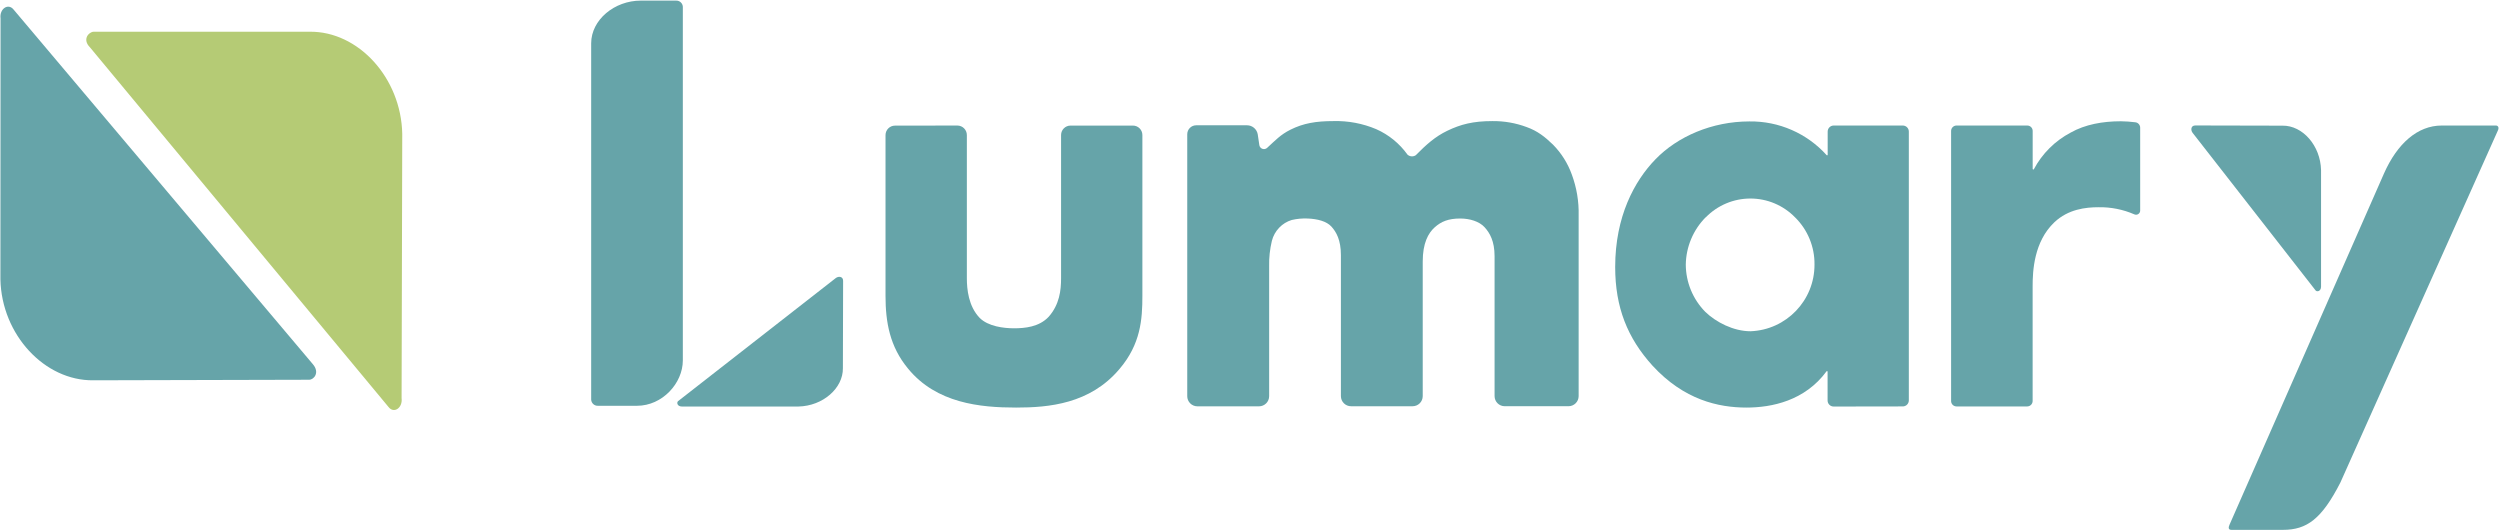 <?xml version="1.0" encoding="UTF-8"?>
<svg version="1.1" viewBox="0 0 1133 241" xmlns="http://www.w3.org/2000/svg">
<title>Lumary</title>
<desc>Lumary</desc>
<g fill="none" fill-rule="evenodd">
<g transform="translate(0 -129)">
<g transform="translate(0 129)">
<path id="Path" d="m433.89 56.89c2.378 0.017 4.296 1.952 4.29 4.33v64.86c0 5 0.73 12.72 5.82 18 3.88 3.87 10.92 4.7 15.53 4.7 4.85 0 11.41-0.56 15.77-5.26 4.85-5.53 5.58-11.89 5.58-17.42v-64.9c0-2.369 1.921-4.29 4.29-4.29h28.27c2.369 0 4.29 1.921 4.29 4.29v72.9c0 10.51-0.73 21.85-10.43 33.19-13.33 15.77-32 17.42-46.8 17.42-16.25 0-36.13-1.93-49-17.7-8.24-9.95-10.18-21-10.18-32.91v-72.88c0-2.369 1.921-4.29 4.29-4.29l28.28-0.04z" fill="#66A4A9"/>
<path d="m831 56.89h31.35c0.726-4.9e-6 1.422 0.289 1.934 0.803 0.512 0.514 0.799 1.211 0.796 1.937v121.82c1e-5 1.509-1.221 2.735-2.73 2.74l-31.36 0.05c-1.509-0.006-2.73-1.231-2.73-2.74v-13.06c-0.004-0.113-0.078-0.211-0.184-0.247-0.107-0.036-0.225-0.001-0.296 0.087-9.8 13.35-24.81 16.43-36.27 16.43-12.69 0-28.32-3.46-42.6-19-11.36-12.54-16.91-26.44-16.91-44.71 0-22.9 8.73-39 18.25-48.8 10-10.35 25.66-17.17 42.59-17.17 13.325-0.184 26.081 5.389 35 15.29 0.076 0.075 0.189 0.099 0.289 0.06 0.1-0.039 0.167-0.133 0.171-0.24v-10.51c-1.6e-4 -1.498 1.202-2.718 2.7-2.74zm-58 41.59c-5.649 5.713-8.874 13.387-9 21.42 0.033 8.019 3.202 15.707 8.83 21.42 4.84 4.7 12.81 8.8 20.5 8.8 16.235-0.604 29.065-13.974 29-30.22 0.104-8.046-3.086-15.785-8.83-21.42-5.317-5.443-12.605-8.512-20.215-8.512s-14.897 3.069-20.215 8.512h-0.07z" fill="#66A4A9" fill-rule="nonzero"/>
<path id="Path" d="m886.7 56.89h32.07c1.348 0 2.44 1.092 2.44 2.44v17.22c0.003 0.13 0.092 0.241 0.217 0.274 0.125 0.033 0.257-0.022 0.323-0.134 3.773-7.087 9.592-12.875 16.7-16.61 6.57-3.7 14.51-5.12 22.72-5.12 2.167 0.027 4.33 0.177 6.48 0.45 1.269 0.093 2.257 1.138 2.28 2.41v37.62c0.002 0.636-0.319 1.23-0.853 1.575-0.534 0.346-1.207 0.397-1.787 0.135-5.122-2.232-10.664-3.333-16.25-3.23-5.74 0-13.68 0.85-20 6.82-9.3 8.82-9.85 22.18-9.85 29v52c-0.005 1.356-1.104 2.454-2.46 2.46h-32.05c-1.345-0.005-2.434-1.095-2.44-2.44v-122.41c0.005-1.356 1.104-2.454 2.46-2.46z" fill="#66A4A9"/>
<path id="Path" d="m538.06 179.54v-118.69c0-2.248 1.822-4.07 4.07-4.07h23c2.389-0.005 4.44 1.7 4.87 4.05l0.74 5c0.137 0.753 0.668 1.374 1.391 1.625s1.525 0.092 2.099-0.415c3.76-3.42 6.07-6 10.59-8.26 5.89-2.94 11.61-3.9 19.51-3.9 6.647-0.179 13.256 1.069 19.38 3.66 5.672 2.512 10.566 6.501 14.17 11.55 1.053 0.935 2.607 1.034 3.77 0.24 4.67-4.74 8.77-8.43 14.25-11.06 6.08-2.92 11.62-4.39 20.51-4.39 5.265-0.056 10.495 0.856 15.43 2.69 5 1.79 8.36 4.47 12 8 3.785 3.843 6.689 8.463 8.51 13.54 2.193 5.933 3.241 12.227 3.09 18.55v81.85c6e-6 2.531-2.049 4.585-4.58 4.59h-28.94c-2.531-0.006-4.58-2.059-4.58-4.59v-63.4c0-6.83-2.17-10.57-4.56-13.17s-6.69-3.91-11-3.91c-5.37 0-8.62 1.35-11.58 4s-5.42 7.2-5.42 15.49v61c6e-6 2.531-2.049 4.585-4.58 4.59h-27.91c-2.535 0-4.59-2.055-4.59-4.59v-63.9c0-6.83-2.08-10.49-4.3-12.93s-6.35-3.48-10.73-3.66c-2.439-0.112-4.882 0.114-7.26 0.67-2.16 0.649-4.114 1.848-5.67 3.48-1.614 1.676-2.762 3.744-3.33 6-0.908 3.791-1.322 7.683-1.23 11.58v58.8c-0.005 2.533-2.057 4.585-4.59 4.59h-27.94c-1.22-0.003-2.389-0.49-3.25-1.354-0.861-0.865-1.343-2.036-1.34-3.256z" fill="#66A4A9"/>
<path id="Path" d="m1132 59.23-71.35 159.48c-8.44 16.48-15.15 21.42-26 21.42h-23.38c-1.6 0-1.29-1.32-0.85-2.33l70-159.16c6-13.56 15.2-21.75 26.16-21.75h24.6c0.75 0 1.62 0.71 0.82 2.34z" fill="#66A4A9"/>
<path id="Path" d="m361.84 184.24h-52.78c-2.07 0-2.52-1.73-1.77-2.43l71.51-55.81c1.28-0.94 3.3-0.74 3.3 1.27l-0.1 39.59c0.12 9.03-9 17.14-20.16 17.38z" fill="#66A4A9"/>
<path id="Path" d="m309.46 3.05v160.28c0 10.34-9.29 20.57-20.76 20.57h-17.7c-1.613 0.08-2.989-1.157-3.08-2.77v-161.48c0-10.7 10.6-19.37 22.47-19.37h16c1.609-0.074 2.978 1.161 3.07 2.77z" fill="#66A4A9"/>
<path id="Path" d="m1051.9 77.11v52.78c0 2.07-1.74 2.52-2.44 1.77l-55.8-71.5c-0.94-1.28-0.74-3.31 1.27-3.3l39.54 0.09c9.09-0.12 17.18 9.05 17.43 20.16z" fill="#66A4A9"/>
<path id="a" d="m0.19 126.65 0.06-118.28c-0.58-4.39 3.5-7.12 5.94-4l135.64 160.73c3.15 3.71 0.51 6.95-1.7 7l-97.87 0.25c-22.03 0.24-41.51-20.62-42.07-45.7z" fill="#66A4A9"/>
<path d="m182.3 60.68-0.3 119.75c0.57 4.45-3.51 7.2-5.94 4l-135.31-163c-3.6-3.6-0.5-7 1.71-7.05h97.87c22.03-0.26 41.47 20.9 41.97 46.3z" fill="#B5CB75"/>
</g>
</g>
</g>
</svg>
